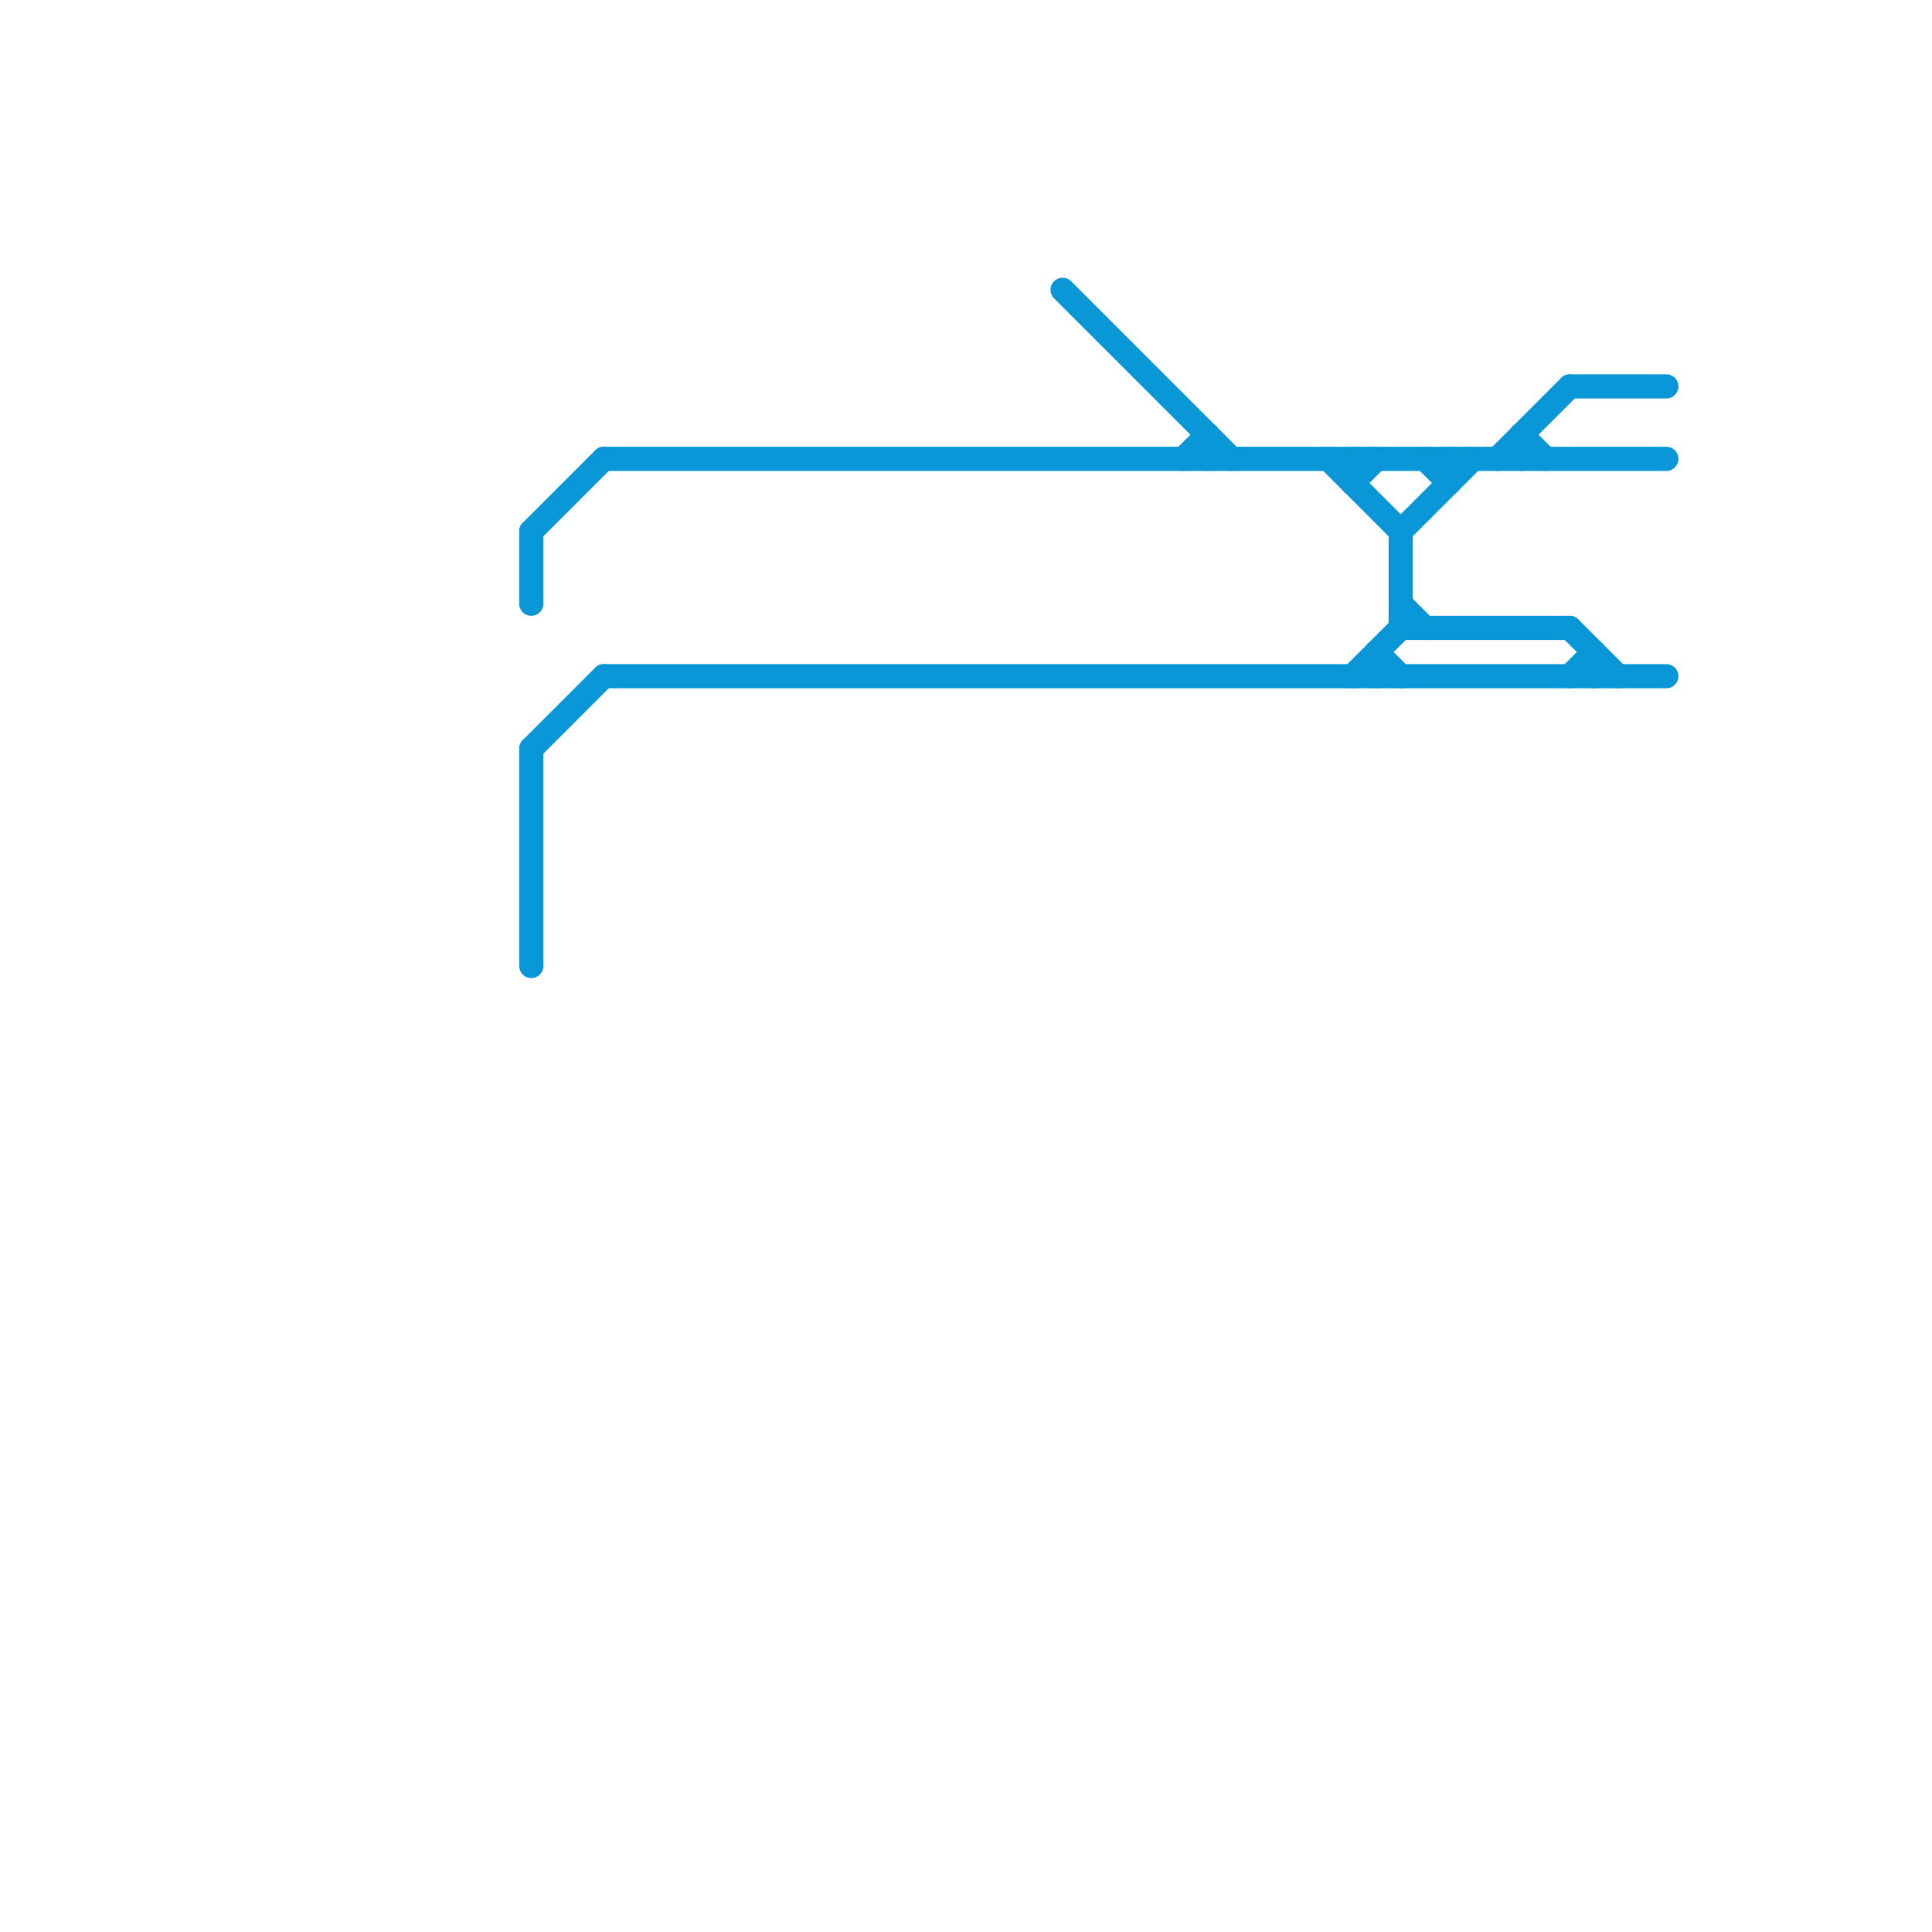 
<svg version="1.1" xmlns="http://www.w3.org/2000/svg" viewBox="0 0 80 80">
<style>text { font: 1px Helvetica; font-weight: 600; white-space: pre; dominant-baseline: central; } line { stroke-width: 1; fill: none; stroke-linecap: round; stroke-linejoin: round; } .c0 { stroke: #0896d7 } .w1 { stroke-width: 1; }</style><defs><g id="ct-xf"><circle r="0.5" fill="#fff" stroke="#000" stroke-width="0.2"/></g><g id="ct"><circle r="0.5" fill="#fff" stroke="#000" stroke-width="0.1"/></g></defs><line class="c0 " x1="56" y1="19" x2="56" y2="20"/><line class="c0 " x1="22" y1="31" x2="25" y2="28"/><line class="c0 " x1="62" y1="19" x2="65" y2="16"/><line class="c0 " x1="58" y1="22" x2="58" y2="26"/><line class="c0 " x1="63" y1="18" x2="63" y2="19"/><line class="c0 " x1="65" y1="28" x2="66" y2="27"/><line class="c0 " x1="22" y1="22" x2="22" y2="25"/><line class="c0 " x1="25" y1="19" x2="69" y2="19"/><line class="c0 " x1="57" y1="27" x2="57" y2="28"/><line class="c0 " x1="56" y1="28" x2="58" y2="26"/><line class="c0 " x1="58" y1="26" x2="65" y2="26"/><line class="c0 " x1="22" y1="31" x2="22" y2="40"/><line class="c0 " x1="57" y1="27" x2="58" y2="28"/><line class="c0 " x1="59" y1="19" x2="60" y2="20"/><line class="c0 " x1="44" y1="12" x2="51" y2="19"/><line class="c0 " x1="50" y1="18" x2="50" y2="19"/><line class="c0 " x1="66" y1="27" x2="66" y2="28"/><line class="c0 " x1="55" y1="19" x2="58" y2="22"/><line class="c0 " x1="63" y1="18" x2="64" y2="19"/><line class="c0 " x1="25" y1="28" x2="69" y2="28"/><line class="c0 " x1="58" y1="25" x2="59" y2="26"/><line class="c0 " x1="22" y1="22" x2="25" y2="19"/><line class="c0 " x1="65" y1="16" x2="69" y2="16"/><line class="c0 " x1="65" y1="26" x2="67" y2="28"/><line class="c0 " x1="49" y1="19" x2="50" y2="18"/><line class="c0 " x1="60" y1="19" x2="60" y2="20"/><line class="c0 " x1="58" y1="22" x2="61" y2="19"/><line class="c0 " x1="56" y1="20" x2="57" y2="19"/>
</svg>
